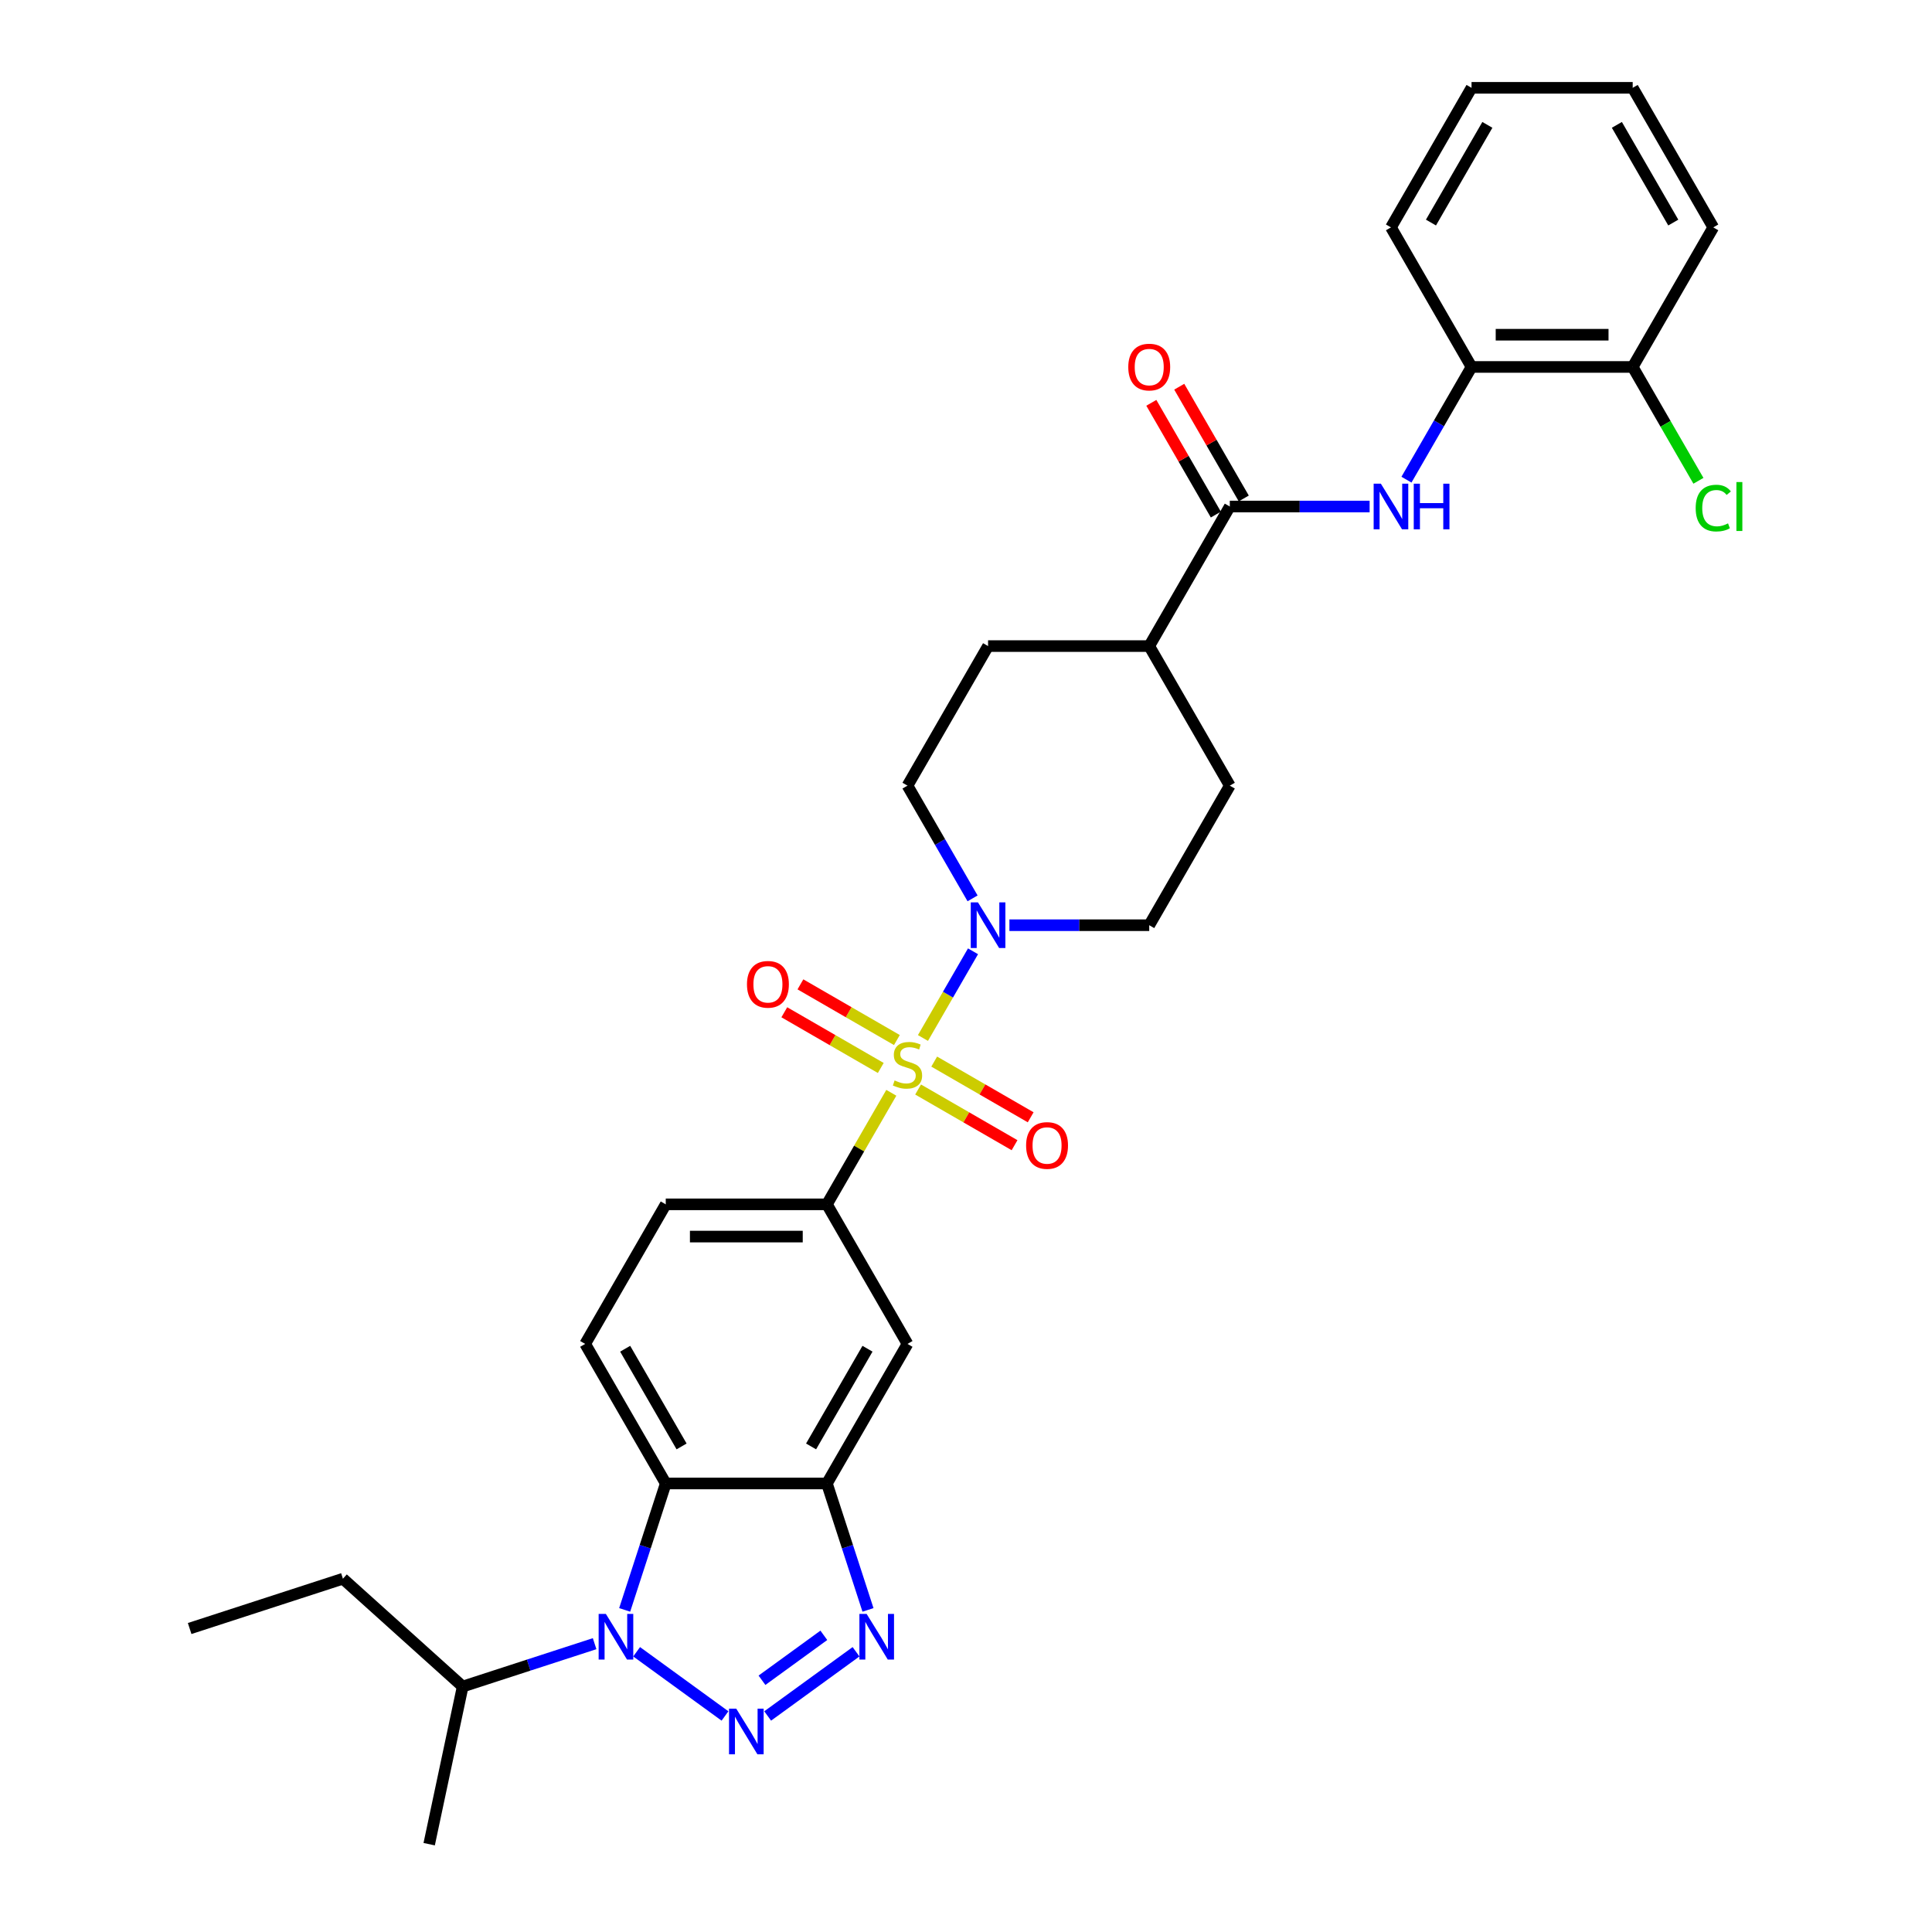 <?xml version='1.0' encoding='iso-8859-1'?>
<svg version='1.1' baseProfile='full'
              xmlns='http://www.w3.org/2000/svg'
                      xmlns:rdkit='http://www.rdkit.org/xml'
                      xmlns:xlink='http://www.w3.org/1999/xlink'
                  xml:space='preserve'
width='1000px' height='1000px' viewBox='0 0 1000 1000'>
<!-- END OF HEADER -->
<rect style='opacity:1.0;fill:#FFFFFF;stroke:none' width='1000' height='1000' x='0' y='0'> </rect>
<path class='bond-5' d='M 477.719,537.265 L 490.675,514.825' style='fill:none;fill-rule:evenodd;stroke:#CCCC00;stroke-width:6px;stroke-linecap:butt;stroke-linejoin:miter;stroke-opacity:1' />
<path class='bond-5' d='M 490.675,514.825 L 503.63,492.386' style='fill:none;fill-rule:evenodd;stroke:#0000FF;stroke-width:6px;stroke-linecap:butt;stroke-linejoin:miter;stroke-opacity:1' />
<path class='bond-6' d='M 461.345,565.626 L 444.677,594.496' style='fill:none;fill-rule:evenodd;stroke:#CCCC00;stroke-width:6px;stroke-linecap:butt;stroke-linejoin:miter;stroke-opacity:1' />
<path class='bond-6' d='M 444.677,594.496 L 428.008,623.367' style='fill:none;fill-rule:evenodd;stroke:#000000;stroke-width:6px;stroke-linecap:butt;stroke-linejoin:miter;stroke-opacity:1' />
<path class='bond-11' d='M 475.204,563.929 L 500.169,578.342' style='fill:none;fill-rule:evenodd;stroke:#CCCC00;stroke-width:6px;stroke-linecap:butt;stroke-linejoin:miter;stroke-opacity:1' />
<path class='bond-11' d='M 500.169,578.342 L 525.133,592.756' style='fill:none;fill-rule:evenodd;stroke:#FF0000;stroke-width:6px;stroke-linecap:butt;stroke-linejoin:miter;stroke-opacity:1' />
<path class='bond-11' d='M 483.545,549.481 L 508.51,563.894' style='fill:none;fill-rule:evenodd;stroke:#CCCC00;stroke-width:6px;stroke-linecap:butt;stroke-linejoin:miter;stroke-opacity:1' />
<path class='bond-11' d='M 508.51,563.894 L 533.475,578.308' style='fill:none;fill-rule:evenodd;stroke:#FF0000;stroke-width:6px;stroke-linecap:butt;stroke-linejoin:miter;stroke-opacity:1' />
<path class='bond-12' d='M 464.227,538.327 L 439.262,523.914' style='fill:none;fill-rule:evenodd;stroke:#CCCC00;stroke-width:6px;stroke-linecap:butt;stroke-linejoin:miter;stroke-opacity:1' />
<path class='bond-12' d='M 439.262,523.914 L 414.297,509.501' style='fill:none;fill-rule:evenodd;stroke:#FF0000;stroke-width:6px;stroke-linecap:butt;stroke-linejoin:miter;stroke-opacity:1' />
<path class='bond-12' d='M 455.885,552.775 L 430.921,538.362' style='fill:none;fill-rule:evenodd;stroke:#CCCC00;stroke-width:6px;stroke-linecap:butt;stroke-linejoin:miter;stroke-opacity:1' />
<path class='bond-12' d='M 430.921,538.362 L 405.956,523.948' style='fill:none;fill-rule:evenodd;stroke:#FF0000;stroke-width:6px;stroke-linecap:butt;stroke-linejoin:miter;stroke-opacity:1' />
<path class='bond-0' d='M 397.345,888.183 L 443.082,854.953' style='fill:none;fill-rule:evenodd;stroke:#0000FF;stroke-width:6px;stroke-linecap:butt;stroke-linejoin:miter;stroke-opacity:1' />
<path class='bond-0' d='M 394.399,869.702 L 426.415,846.441' style='fill:none;fill-rule:evenodd;stroke:#0000FF;stroke-width:6px;stroke-linecap:butt;stroke-linejoin:miter;stroke-opacity:1' />
<path class='bond-33' d='M 375.257,888.183 L 329.52,854.953' style='fill:none;fill-rule:evenodd;stroke:#0000FF;stroke-width:6px;stroke-linecap:butt;stroke-linejoin:miter;stroke-opacity:1' />
<path class='bond-1' d='M 323.332,833.28 L 333.963,800.563' style='fill:none;fill-rule:evenodd;stroke:#0000FF;stroke-width:6px;stroke-linecap:butt;stroke-linejoin:miter;stroke-opacity:1' />
<path class='bond-1' d='M 333.963,800.563 L 344.594,767.845' style='fill:none;fill-rule:evenodd;stroke:#000000;stroke-width:6px;stroke-linecap:butt;stroke-linejoin:miter;stroke-opacity:1' />
<path class='bond-19' d='M 307.773,850.766 L 273.629,861.86' style='fill:none;fill-rule:evenodd;stroke:#0000FF;stroke-width:6px;stroke-linecap:butt;stroke-linejoin:miter;stroke-opacity:1' />
<path class='bond-19' d='M 273.629,861.86 L 239.485,872.954' style='fill:none;fill-rule:evenodd;stroke:#000000;stroke-width:6px;stroke-linecap:butt;stroke-linejoin:miter;stroke-opacity:1' />
<path class='bond-2' d='M 449.269,833.28 L 438.639,800.563' style='fill:none;fill-rule:evenodd;stroke:#0000FF;stroke-width:6px;stroke-linecap:butt;stroke-linejoin:miter;stroke-opacity:1' />
<path class='bond-2' d='M 438.639,800.563 L 428.008,767.845' style='fill:none;fill-rule:evenodd;stroke:#000000;stroke-width:6px;stroke-linecap:butt;stroke-linejoin:miter;stroke-opacity:1' />
<path class='bond-3' d='M 344.594,767.845 L 302.886,695.606' style='fill:none;fill-rule:evenodd;stroke:#000000;stroke-width:6px;stroke-linecap:butt;stroke-linejoin:miter;stroke-opacity:1' />
<path class='bond-3' d='M 352.785,748.668 L 323.59,698.101' style='fill:none;fill-rule:evenodd;stroke:#000000;stroke-width:6px;stroke-linecap:butt;stroke-linejoin:miter;stroke-opacity:1' />
<path class='bond-31' d='M 344.594,767.845 L 428.008,767.845' style='fill:none;fill-rule:evenodd;stroke:#000000;stroke-width:6px;stroke-linecap:butt;stroke-linejoin:miter;stroke-opacity:1' />
<path class='bond-4' d='M 428.008,767.845 L 469.715,695.606' style='fill:none;fill-rule:evenodd;stroke:#000000;stroke-width:6px;stroke-linecap:butt;stroke-linejoin:miter;stroke-opacity:1' />
<path class='bond-4' d='M 419.816,748.668 L 449.011,698.101' style='fill:none;fill-rule:evenodd;stroke:#000000;stroke-width:6px;stroke-linecap:butt;stroke-linejoin:miter;stroke-opacity:1' />
<path class='bond-16' d='M 522.467,478.889 L 558.652,478.889' style='fill:none;fill-rule:evenodd;stroke:#0000FF;stroke-width:6px;stroke-linecap:butt;stroke-linejoin:miter;stroke-opacity:1' />
<path class='bond-16' d='M 558.652,478.889 L 594.837,478.889' style='fill:none;fill-rule:evenodd;stroke:#000000;stroke-width:6px;stroke-linecap:butt;stroke-linejoin:miter;stroke-opacity:1' />
<path class='bond-17' d='M 503.399,464.992 L 486.557,435.821' style='fill:none;fill-rule:evenodd;stroke:#0000FF;stroke-width:6px;stroke-linecap:butt;stroke-linejoin:miter;stroke-opacity:1' />
<path class='bond-17' d='M 486.557,435.821 L 469.715,406.65' style='fill:none;fill-rule:evenodd;stroke:#000000;stroke-width:6px;stroke-linecap:butt;stroke-linejoin:miter;stroke-opacity:1' />
<path class='bond-8' d='M 428.008,623.367 L 469.715,695.606' style='fill:none;fill-rule:evenodd;stroke:#000000;stroke-width:6px;stroke-linecap:butt;stroke-linejoin:miter;stroke-opacity:1' />
<path class='bond-15' d='M 428.008,623.367 L 344.594,623.367' style='fill:none;fill-rule:evenodd;stroke:#000000;stroke-width:6px;stroke-linecap:butt;stroke-linejoin:miter;stroke-opacity:1' />
<path class='bond-15' d='M 415.496,640.05 L 357.106,640.05' style='fill:none;fill-rule:evenodd;stroke:#000000;stroke-width:6px;stroke-linecap:butt;stroke-linejoin:miter;stroke-opacity:1' />
<path class='bond-7' d='M 636.544,262.172 L 594.837,334.411' style='fill:none;fill-rule:evenodd;stroke:#000000;stroke-width:6px;stroke-linecap:butt;stroke-linejoin:miter;stroke-opacity:1' />
<path class='bond-9' d='M 636.544,262.172 L 672.73,262.172' style='fill:none;fill-rule:evenodd;stroke:#000000;stroke-width:6px;stroke-linecap:butt;stroke-linejoin:miter;stroke-opacity:1' />
<path class='bond-9' d='M 672.73,262.172 L 708.915,262.172' style='fill:none;fill-rule:evenodd;stroke:#0000FF;stroke-width:6px;stroke-linecap:butt;stroke-linejoin:miter;stroke-opacity:1' />
<path class='bond-18' d='M 643.768,258.001 L 627.071,229.08' style='fill:none;fill-rule:evenodd;stroke:#000000;stroke-width:6px;stroke-linecap:butt;stroke-linejoin:miter;stroke-opacity:1' />
<path class='bond-18' d='M 627.071,229.08 L 610.373,200.159' style='fill:none;fill-rule:evenodd;stroke:#FF0000;stroke-width:6px;stroke-linecap:butt;stroke-linejoin:miter;stroke-opacity:1' />
<path class='bond-18' d='M 629.32,266.343 L 612.623,237.422' style='fill:none;fill-rule:evenodd;stroke:#000000;stroke-width:6px;stroke-linecap:butt;stroke-linejoin:miter;stroke-opacity:1' />
<path class='bond-18' d='M 612.623,237.422 L 595.925,208.501' style='fill:none;fill-rule:evenodd;stroke:#FF0000;stroke-width:6px;stroke-linecap:butt;stroke-linejoin:miter;stroke-opacity:1' />
<path class='bond-13' d='M 727.982,248.275 L 744.824,219.104' style='fill:none;fill-rule:evenodd;stroke:#0000FF;stroke-width:6px;stroke-linecap:butt;stroke-linejoin:miter;stroke-opacity:1' />
<path class='bond-13' d='M 744.824,219.104 L 761.666,189.933' style='fill:none;fill-rule:evenodd;stroke:#000000;stroke-width:6px;stroke-linecap:butt;stroke-linejoin:miter;stroke-opacity:1' />
<path class='bond-10' d='M 302.886,695.606 L 344.594,623.367' style='fill:none;fill-rule:evenodd;stroke:#000000;stroke-width:6px;stroke-linecap:butt;stroke-linejoin:miter;stroke-opacity:1' />
<path class='bond-20' d='M 761.666,189.933 L 845.081,189.933' style='fill:none;fill-rule:evenodd;stroke:#000000;stroke-width:6px;stroke-linecap:butt;stroke-linejoin:miter;stroke-opacity:1' />
<path class='bond-20' d='M 774.178,173.25 L 832.568,173.25' style='fill:none;fill-rule:evenodd;stroke:#000000;stroke-width:6px;stroke-linecap:butt;stroke-linejoin:miter;stroke-opacity:1' />
<path class='bond-24' d='M 761.666,189.933 L 719.959,117.694' style='fill:none;fill-rule:evenodd;stroke:#000000;stroke-width:6px;stroke-linecap:butt;stroke-linejoin:miter;stroke-opacity:1' />
<path class='bond-14' d='M 594.837,334.411 L 511.423,334.411' style='fill:none;fill-rule:evenodd;stroke:#000000;stroke-width:6px;stroke-linecap:butt;stroke-linejoin:miter;stroke-opacity:1' />
<path class='bond-32' d='M 594.837,334.411 L 636.544,406.65' style='fill:none;fill-rule:evenodd;stroke:#000000;stroke-width:6px;stroke-linecap:butt;stroke-linejoin:miter;stroke-opacity:1' />
<path class='bond-22' d='M 594.837,478.889 L 636.544,406.65' style='fill:none;fill-rule:evenodd;stroke:#000000;stroke-width:6px;stroke-linecap:butt;stroke-linejoin:miter;stroke-opacity:1' />
<path class='bond-21' d='M 469.715,406.65 L 511.423,334.411' style='fill:none;fill-rule:evenodd;stroke:#000000;stroke-width:6px;stroke-linecap:butt;stroke-linejoin:miter;stroke-opacity:1' />
<path class='bond-26' d='M 239.485,872.954 L 177.496,817.139' style='fill:none;fill-rule:evenodd;stroke:#000000;stroke-width:6px;stroke-linecap:butt;stroke-linejoin:miter;stroke-opacity:1' />
<path class='bond-27' d='M 239.485,872.954 L 222.142,954.545' style='fill:none;fill-rule:evenodd;stroke:#000000;stroke-width:6px;stroke-linecap:butt;stroke-linejoin:miter;stroke-opacity:1' />
<path class='bond-23' d='M 845.081,189.933 L 862.091,219.396' style='fill:none;fill-rule:evenodd;stroke:#000000;stroke-width:6px;stroke-linecap:butt;stroke-linejoin:miter;stroke-opacity:1' />
<path class='bond-23' d='M 862.091,219.396 L 879.102,248.859' style='fill:none;fill-rule:evenodd;stroke:#00CC00;stroke-width:6px;stroke-linecap:butt;stroke-linejoin:miter;stroke-opacity:1' />
<path class='bond-25' d='M 845.081,189.933 L 886.788,117.694' style='fill:none;fill-rule:evenodd;stroke:#000000;stroke-width:6px;stroke-linecap:butt;stroke-linejoin:miter;stroke-opacity:1' />
<path class='bond-29' d='M 719.959,117.694 L 761.666,45.455' style='fill:none;fill-rule:evenodd;stroke:#000000;stroke-width:6px;stroke-linecap:butt;stroke-linejoin:miter;stroke-opacity:1' />
<path class='bond-29' d='M 740.663,115.199 L 769.858,64.632' style='fill:none;fill-rule:evenodd;stroke:#000000;stroke-width:6px;stroke-linecap:butt;stroke-linejoin:miter;stroke-opacity:1' />
<path class='bond-34' d='M 886.788,117.694 L 845.081,45.455' style='fill:none;fill-rule:evenodd;stroke:#000000;stroke-width:6px;stroke-linecap:butt;stroke-linejoin:miter;stroke-opacity:1' />
<path class='bond-34' d='M 866.084,115.199 L 836.889,64.632' style='fill:none;fill-rule:evenodd;stroke:#000000;stroke-width:6px;stroke-linecap:butt;stroke-linejoin:miter;stroke-opacity:1' />
<path class='bond-28' d='M 177.496,817.139 L 98.164,842.915' style='fill:none;fill-rule:evenodd;stroke:#000000;stroke-width:6px;stroke-linecap:butt;stroke-linejoin:miter;stroke-opacity:1' />
<path class='bond-30' d='M 761.666,45.455 L 845.081,45.455' style='fill:none;fill-rule:evenodd;stroke:#000000;stroke-width:6px;stroke-linecap:butt;stroke-linejoin:miter;stroke-opacity:1' />
<path  class='atom-0' d='M 463.042 559.236
Q 463.309 559.336, 464.41 559.803
Q 465.511 560.27, 466.712 560.571
Q 467.947 560.838, 469.148 560.838
Q 471.384 560.838, 472.685 559.77
Q 473.986 558.669, 473.986 556.767
Q 473.986 555.466, 473.319 554.665
Q 472.685 553.864, 471.684 553.43
Q 470.683 552.997, 469.015 552.496
Q 466.913 551.862, 465.645 551.262
Q 464.41 550.661, 463.509 549.393
Q 462.642 548.125, 462.642 545.99
Q 462.642 543.02, 464.644 541.185
Q 466.679 539.35, 470.683 539.35
Q 473.419 539.35, 476.522 540.651
L 475.755 543.22
Q 472.918 542.053, 470.783 542.053
Q 468.481 542.053, 467.213 543.02
Q 465.945 543.954, 465.978 545.589
Q 465.978 546.857, 466.612 547.625
Q 467.28 548.392, 468.214 548.826
Q 469.181 549.26, 470.783 549.76
Q 472.918 550.427, 474.186 551.095
Q 475.454 551.762, 476.355 553.13
Q 477.289 554.465, 477.289 556.767
Q 477.289 560.037, 475.087 561.805
Q 472.918 563.54, 469.282 563.54
Q 467.18 563.54, 465.578 563.073
Q 464.01 562.639, 462.141 561.872
L 463.042 559.236
' fill='#CCCC00'/>
<path  class='atom-1' d='M 381.079 884.396
L 388.82 896.908
Q 389.587 898.142, 390.822 900.378
Q 392.056 902.613, 392.123 902.747
L 392.123 884.396
L 395.26 884.396
L 395.26 908.019
L 392.023 908.019
L 383.715 894.339
Q 382.747 892.737, 381.713 890.902
Q 380.712 889.067, 380.412 888.5
L 380.412 908.019
L 377.342 908.019
L 377.342 884.396
L 381.079 884.396
' fill='#0000FF'/>
<path  class='atom-2' d='M 313.595 835.366
L 321.336 847.878
Q 322.104 849.112, 323.338 851.348
Q 324.573 853.583, 324.639 853.717
L 324.639 835.366
L 327.776 835.366
L 327.776 858.989
L 324.539 858.989
L 316.231 845.309
Q 315.264 843.707, 314.229 841.872
Q 313.228 840.037, 312.928 839.47
L 312.928 858.989
L 309.858 858.989
L 309.858 835.366
L 313.595 835.366
' fill='#0000FF'/>
<path  class='atom-3' d='M 448.563 835.366
L 456.304 847.878
Q 457.071 849.112, 458.306 851.348
Q 459.54 853.583, 459.607 853.717
L 459.607 835.366
L 462.743 835.366
L 462.743 858.989
L 459.507 858.989
L 451.199 845.309
Q 450.231 843.707, 449.197 841.872
Q 448.196 840.037, 447.895 839.47
L 447.895 858.989
L 444.826 858.989
L 444.826 835.366
L 448.563 835.366
' fill='#0000FF'/>
<path  class='atom-6' d='M 506.201 467.078
L 513.942 479.59
Q 514.709 480.824, 515.944 483.06
Q 517.178 485.295, 517.245 485.429
L 517.245 467.078
L 520.381 467.078
L 520.381 490.701
L 517.145 490.701
L 508.837 477.021
Q 507.869 475.419, 506.835 473.584
Q 505.834 471.749, 505.534 471.182
L 505.534 490.701
L 502.464 490.701
L 502.464 467.078
L 506.201 467.078
' fill='#0000FF'/>
<path  class='atom-10' d='M 714.737 250.36
L 722.478 262.872
Q 723.245 264.107, 724.48 266.343
Q 725.714 268.578, 725.781 268.711
L 725.781 250.36
L 728.918 250.36
L 728.918 273.983
L 725.681 273.983
L 717.373 260.303
Q 716.405 258.702, 715.371 256.867
Q 714.37 255.032, 714.07 254.464
L 714.07 273.983
L 711 273.983
L 711 250.36
L 714.737 250.36
' fill='#0000FF'/>
<path  class='atom-10' d='M 731.754 250.36
L 734.957 250.36
L 734.957 260.403
L 747.035 260.403
L 747.035 250.36
L 750.238 250.36
L 750.238 273.983
L 747.035 273.983
L 747.035 263.073
L 734.957 263.073
L 734.957 273.983
L 731.754 273.983
L 731.754 250.36
' fill='#0000FF'/>
<path  class='atom-12' d='M 531.111 592.902
Q 531.111 587.23, 533.913 584.06
Q 536.716 580.89, 541.954 580.89
Q 547.193 580.89, 549.996 584.06
Q 552.798 587.23, 552.798 592.902
Q 552.798 598.641, 549.962 601.911
Q 547.126 605.147, 541.954 605.147
Q 536.749 605.147, 533.913 601.911
Q 531.111 598.674, 531.111 592.902
M 541.954 602.478
Q 545.558 602.478, 547.493 600.076
Q 549.462 597.64, 549.462 592.902
Q 549.462 588.264, 547.493 585.929
Q 545.558 583.56, 541.954 583.56
Q 538.351 583.56, 536.382 585.895
Q 534.447 588.231, 534.447 592.902
Q 534.447 597.673, 536.382 600.076
Q 538.351 602.478, 541.954 602.478
' fill='#FF0000'/>
<path  class='atom-13' d='M 386.632 509.488
Q 386.632 503.815, 389.435 500.646
Q 392.238 497.476, 397.476 497.476
Q 402.715 497.476, 405.517 500.646
Q 408.32 503.815, 408.32 509.488
Q 408.32 515.227, 405.484 518.496
Q 402.648 521.733, 397.476 521.733
Q 392.271 521.733, 389.435 518.496
Q 386.632 515.26, 386.632 509.488
M 397.476 519.064
Q 401.08 519.064, 403.015 516.661
Q 404.984 514.226, 404.984 509.488
Q 404.984 504.85, 403.015 502.514
Q 401.08 500.145, 397.476 500.145
Q 393.873 500.145, 391.904 502.481
Q 389.969 504.816, 389.969 509.488
Q 389.969 514.259, 391.904 516.661
Q 393.873 519.064, 397.476 519.064
' fill='#FF0000'/>
<path  class='atom-19' d='M 583.993 189.999
Q 583.993 184.327, 586.796 181.158
Q 589.599 177.988, 594.837 177.988
Q 600.076 177.988, 602.878 181.158
Q 605.681 184.327, 605.681 189.999
Q 605.681 195.738, 602.845 199.008
Q 600.009 202.245, 594.837 202.245
Q 589.632 202.245, 586.796 199.008
Q 583.993 195.772, 583.993 189.999
M 594.837 199.575
Q 598.441 199.575, 600.376 197.173
Q 602.344 194.737, 602.344 189.999
Q 602.344 185.362, 600.376 183.026
Q 598.441 180.657, 594.837 180.657
Q 591.234 180.657, 589.265 182.993
Q 587.33 185.328, 587.33 189.999
Q 587.33 194.771, 589.265 197.173
Q 591.234 199.575, 594.837 199.575
' fill='#FF0000'/>
<path  class='atom-24' d='M 877.679 262.989
Q 877.679 257.117, 880.415 254.047
Q 883.184 250.944, 888.423 250.944
Q 893.294 250.944, 895.897 254.381
L 893.695 256.183
Q 891.793 253.68, 888.423 253.68
Q 884.853 253.68, 882.951 256.083
Q 881.082 258.451, 881.082 262.989
Q 881.082 267.66, 883.018 270.063
Q 884.986 272.465, 888.79 272.465
Q 891.392 272.465, 894.429 270.897
L 895.363 273.399
Q 894.128 274.2, 892.26 274.667
Q 890.391 275.134, 888.323 275.134
Q 883.184 275.134, 880.415 271.998
Q 877.679 268.862, 877.679 262.989
' fill='#00CC00'/>
<path  class='atom-24' d='M 898.766 249.509
L 901.836 249.509
L 901.836 274.834
L 898.766 274.834
L 898.766 249.509
' fill='#00CC00'/>
</svg>
